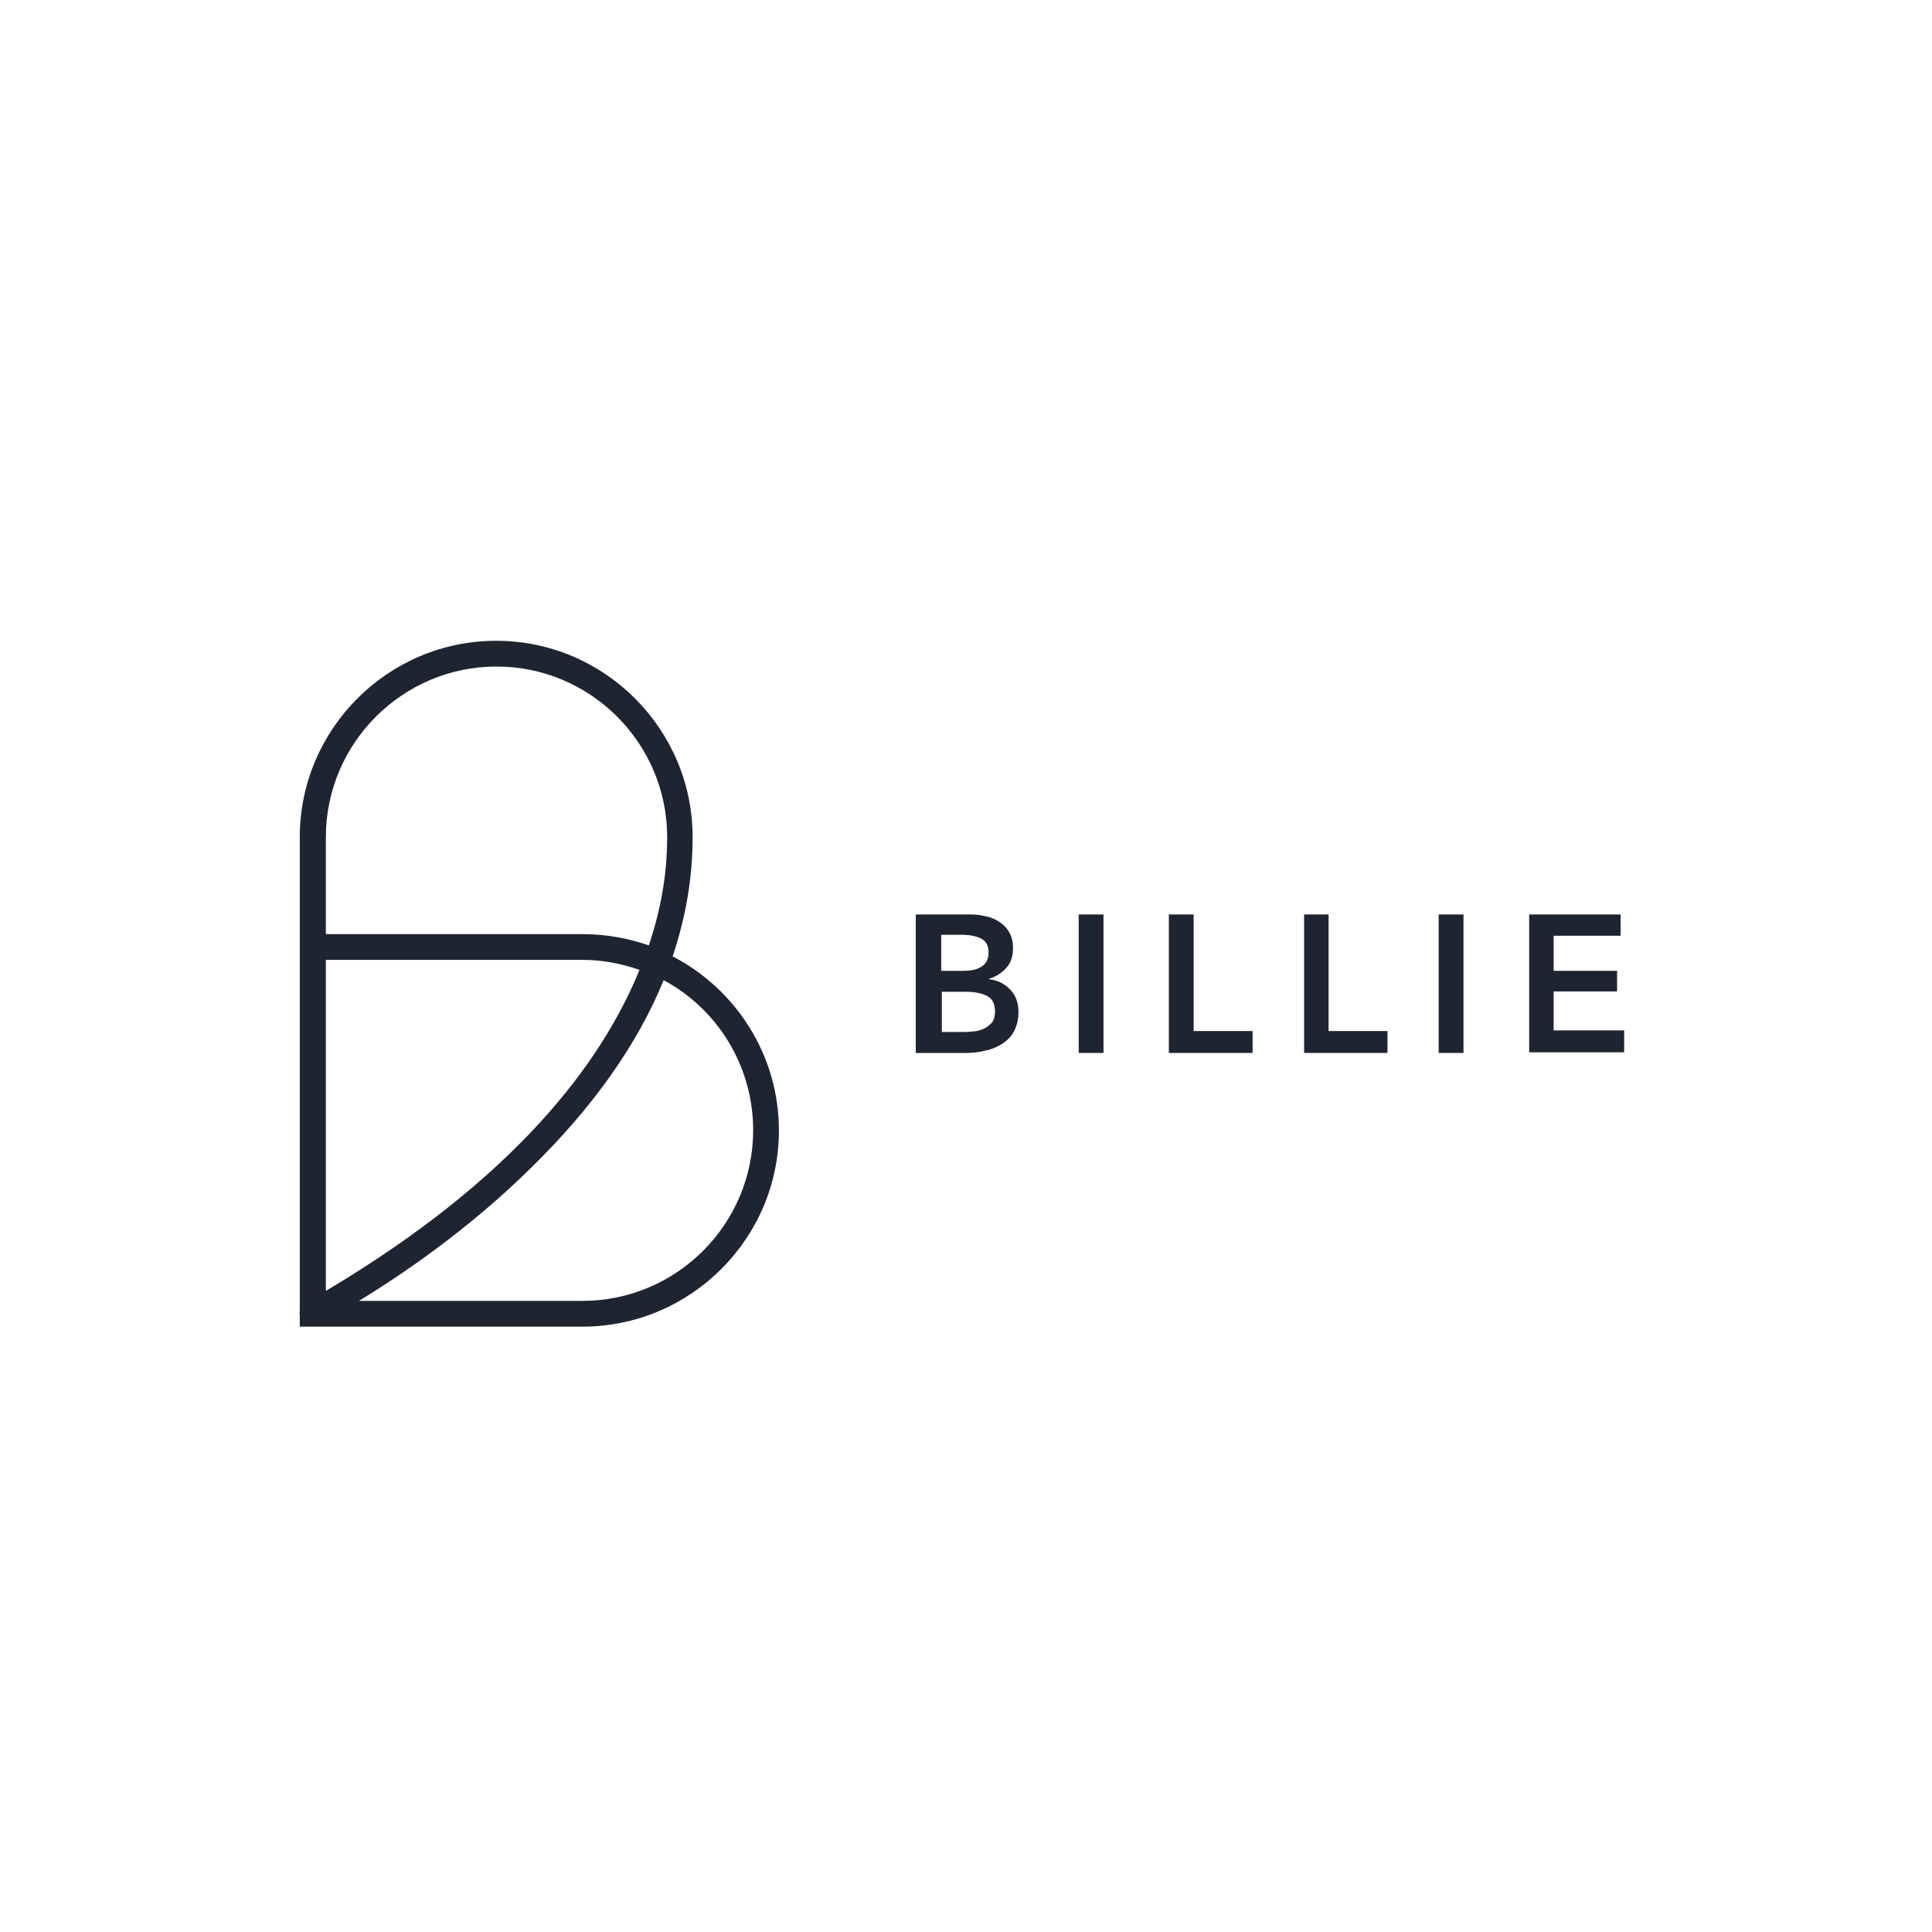 <svg width="600" height="600" viewBox="0 0 600 600" fill="none" xmlns="http://www.w3.org/2000/svg">
<path d="M180.9 412H93.1V408.6C93 408 93 407.6 93.1 407.1V260C93.1 226.4 120.5 199 154.1 199C187.7 199 215.1 226.4 215.1 260C215.1 272.5 213 284.8 208.9 297C228.5 307.2 241.9 327.6 241.9 351.1C241.9 384.6 214.5 412 180.9 412ZM111.5 404H180.9C210.1 404 233.9 380.2 233.9 351C233.9 330.9 222.7 313.3 206.1 304.4C198 324.3 184.2 343.8 165.1 362.5C145.4 382 124.4 396.1 111.5 404ZM101.2 298.1V400.9C159.9 366 186.8 330.2 198.6 301.2C193.1 299.3 187.2 298.1 181 298.1H101.2ZM101.2 290.1H181C188.2 290.1 195.1 291.4 201.5 293.6C206 280.3 207.2 268.9 207.2 260C207.2 230.8 183.4 207 154.2 207C125 207 101.2 230.8 101.2 260V290.1Z" fill="#1F2530"/>
<path d="M284.8 284H301.5C303.1 284 304.7 284.2 306.3 284.6C307.9 284.9 309.3 285.6 310.5 286.4C311.8 287.3 312.8 288.3 313.5 289.7C314.3 291.1 314.6 292.7 314.6 294.6C314.6 297 313.9 299.1 312.5 300.6C311.1 302.2 309.3 303.3 307.1 304V304.1C309.8 304.4 312 305.5 313.7 307.3C315.4 309 316.3 311.4 316.3 314.3C316.3 316.6 315.8 318.6 314.9 320.3C314 322 312.7 323.2 311.2 324.2C309.7 325.1 308 325.9 305.9 326.3C304 326.8 301.9 327 299.9 327H284.4V284H284.8ZM292.5 301.5H299.3C301.8 301.5 303.8 301 305.1 300C306.5 299 307 297.6 307 295.7C307 293.8 306.3 292.4 304.9 291.6C303.5 290.8 301.4 290.3 298.5 290.3H292.3V301.5H292.5ZM292.5 320.5H299.4C300.3 320.5 301.5 320.4 302.6 320.3C303.7 320.2 304.8 319.8 305.7 319.4C306.6 318.9 307.4 318.3 308.1 317.5C308.7 316.7 309 315.6 309 314.1C309 311.8 308.2 310.2 306.7 309.4C305.2 308.5 302.8 308 299.7 308H292.5V320.5Z" fill="#1F2530"/>
<path d="M335 284H342.7V327H335V284Z" fill="#1F2530"/>
<path d="M363 284H370.7V320.2H389V327H363V284Z" fill="#1F2530"/>
<path d="M404.9 284H412.6V320.2H430.9V327H405V284H404.9Z" fill="#1F2530"/>
<path d="M446.8 284H454.5V327H446.8V284Z" fill="#1F2530"/>
<path d="M474.8 284H503.3V290.6H482.5V301.5H502.2V307.9H482.5V320H504.4V326.8H474.9V284H474.8Z" fill="#1F2530"/>
</svg>
